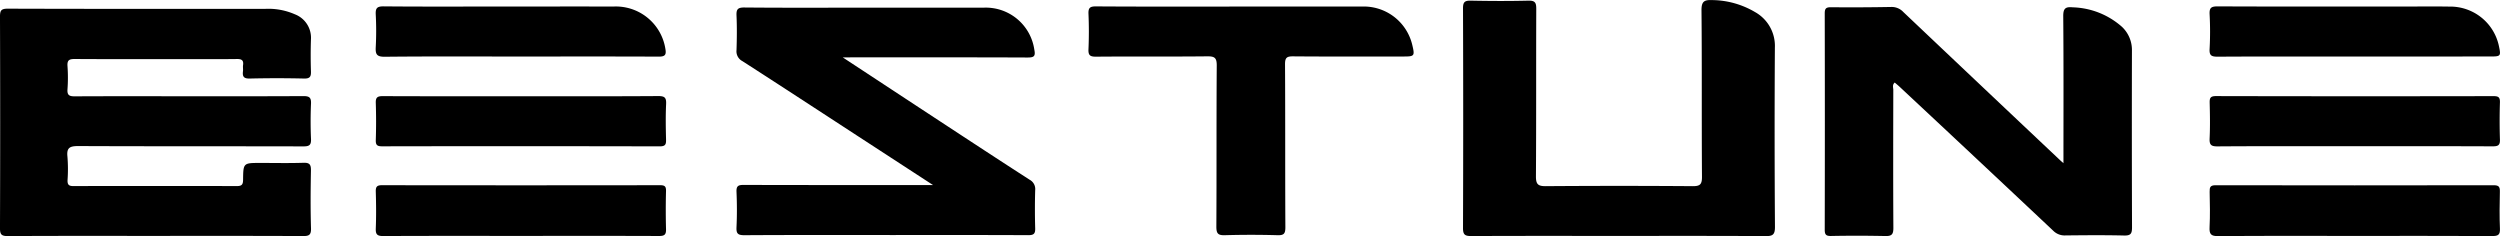 <?xml version="1.0" encoding="UTF-8"?> <svg xmlns="http://www.w3.org/2000/svg" width="264.696" height="25" viewBox="0 0 264.696 25"><path data-name="Path 128" d="M16.451 24.978c-5.2 0-10.407-.015-15.612.018-.691 0-.842-.171-.84-.847q.04-11.183 0-22.365c0-.638.093-.868.817-.866 9.1.03 18.2.021 27.3.018a6.991 6.991 0 0 1 3.107.579 2.656 2.656 0 0 1 1.7 2.652 51.384 51.384 0 0 0 0 3.377c.02.564-.1.787-.73.772q-2.875-.069-5.751 0c-.643.016-.786-.223-.716-.778.027-.209-.021-.429.009-.638.075-.533-.158-.658-.663-.651-1.947.027-3.895.011-5.842.011-3.774 0-7.547.012-11.321-.013-.584 0-.805.127-.763.745a17.213 17.213 0 0 1 0 2.463c-.049.646.22.748.781.745 3.56-.02 7.121-.01 10.682-.01 4.5 0 9.008.013 13.512-.015.63 0 .835.147.808.8a43.238 43.238 0 0 0 0 3.742c.03.666-.207.784-.82.783-7.943-.021-15.886 0-23.828-.035-.909 0-1.244.19-1.139 1.135a16.476 16.476 0 0 1 .01 2.462c-.018.464.112.64.6.639q8.673-.021 17.346 0c.552 0 .635-.217.64-.7.019-1.749.035-1.749 1.829-1.749 1.522 0 3.044.035 4.564-.016.662-.022.8.2.791.82-.037 2.038-.054 4.078.007 6.116.022.738-.24.825-.877.822-5.194-.027-10.394-.016-15.601-.016z"></path><path data-name="Path 130" d="M218.475 17.279c0-5.317.022-10.426-.022-15.535-.007-.82.2-1.049 1-.968a8.21 8.21 0 0 1 5.221 2.068 3.368 3.368 0 0 1 1.052 2.525q-.022 9.354.009 18.707c0 .675-.15.877-.846.86-2.068-.05-4.137-.031-6.206-.009a1.7 1.7 0 0 1-1.293-.5q-8.1-7.622-16.232-15.211c-.175-.163-.361-.316-.547-.477-.285.251-.151.54-.151.785-.01 4.867-.021 9.735.008 14.6 0 .673-.157.885-.854.867a141.257 141.257 0 0 0-5.749-.006c-.513.008-.666-.132-.665-.655q.025-11.453 0-22.906c0-.514.134-.661.652-.656q3.194.029 6.387-.03a1.671 1.671 0 0 1 1.276.529q8.273 7.839 16.564 15.657c.08.077.165.152.396.355z"></path><path data-name="Path 131" d="M89.231 6.078c3.57 2.345 6.91 4.544 10.254 6.737 3.175 2.082 6.349 4.166 9.541 6.221a1.113 1.113 0 0 1 .578 1.1 70.787 70.787 0 0 0 0 4.017c.021.6-.153.749-.747.746-4.809-.025-9.618-.014-14.428-.014-5.205 0-10.41-.016-15.614.018-.694 0-.867-.173-.835-.848.059-1.245.054-2.5 0-3.742-.026-.62.184-.736.759-.734 6.3.02 12.6.013 18.9.013h1.148l-7.955-5.177c-4.073-2.651-8.139-5.314-12.227-7.942a1.166 1.166 0 0 1-.624-1.167c.04-1.216.053-2.436 0-3.651-.031-.668.131-.868.837-.861 3.987.039 7.975.019 11.962.019h13.332a5.193 5.193 0 0 1 5.4 4.442c.148.722-.053.837-.737.834-6.239-.027-12.479-.016-18.72-.016-.176.005-.358.005-.824.005z"></path><path data-name="Path 132" d="M171.39 24.979c-5.2 0-10.407-.011-15.61.014-.653 0-.882-.124-.879-.84q.043-11.638 0-23.276c0-.643.17-.821.81-.808 2.038.041 4.078.051 6.116 0 .732-.02.833.25.83.889-.022 5.9.005 11.806-.034 17.708-.005.838.214 1.051 1.047 1.045q7.758-.06 15.518 0c.781.005 1.02-.151 1.014-.986-.042-5.872.006-11.744-.051-17.616-.009-.979.3-1.135 1.161-1.1a9.108 9.108 0 0 1 4.5 1.263 4.1 4.1 0 0 1 2.109 3.767q-.057 9.493.009 18.986c.006.86-.273.978-1.028.974-5.168-.035-10.339-.02-15.512-.02z"></path><path data-name="Path 136" d="M130.282.695c4.625 0 9.249-.01 13.873 0a5.277 5.277 0 0 1 5.371 4.049c.285 1.181.242 1.239-.932 1.239-3.894 0-7.789.017-11.683-.016-.674-.006-.858.146-.854.846.033 5.75.005 11.5.036 17.249 0 .681-.156.861-.841.841q-2.781-.08-5.566 0c-.707.019-.9-.162-.9-.889.033-5.688 0-11.378.041-17.067.006-.83-.227-.991-1.007-.982-3.924.042-7.849 0-11.774.035-.631.005-.83-.144-.8-.791.054-1.245.054-2.5 0-3.741-.028-.647.17-.795.8-.791 4.743.034 9.49.018 14.236.018z"></path><path data-name="Path 140" d="M249.272 24.979c-4.8 0-9.607-.022-14.41.022-.792.007-.952-.228-.916-.957.062-1.244.035-2.492.008-3.738-.01-.475.061-.694.626-.693q14.729.027 29.459 0c.547 0 .655.19.643.682-.029 1.307-.05 2.616.007 3.921.029.675-.222.778-.826.776-4.858-.024-9.722-.013-14.591-.013z"></path><path data-name="Path 141" d="M55.093 24.978c-4.834 0-9.668-.012-14.5.015-.631 0-.832-.149-.806-.8.052-1.3.038-2.614 0-3.921-.013-.518.145-.664.663-.663q14.729.022 29.459 0c.488 0 .618.146.608.617a76.661 76.661 0 0 0 0 4.012c.02.6-.151.752-.748.749-4.887-.02-9.782-.009-14.676-.009z"></path><path data-name="Path 142" d="M249.308 15.481c-4.839 0-9.678-.016-14.517.018-.693.005-.872-.172-.84-.849.059-1.245.038-2.495.006-3.742-.013-.513.057-.736.67-.734q14.7.034 29.4.005c.515 0 .676.138.662.659a61.15 61.15 0 0 0 0 3.925c.027.64-.219.732-.778.731-4.864-.021-9.734-.013-14.603-.013z"></path><path data-name="Path 143" d="M55.079 10.19c4.869 0 9.739.016 14.608-.018.692-.005.872.17.84.848-.059 1.245-.038 2.495-.007 3.742.013.512-.055.737-.67.735q-14.7-.034-29.4-.005c-.515 0-.677-.137-.662-.658a61.15 61.15 0 0 0 0-3.925c-.026-.639.217-.733.778-.731 4.834.021 9.671.012 14.513.012z"></path><path data-name="Path 145" d="M249.314 5.986c-4.837 0-9.673-.014-14.509.016-.66 0-.9-.12-.855-.832a34.218 34.218 0 0 0 0-3.648c-.035-.683.156-.848.842-.846 6.539.029 13.08.017 19.62.017 1.642 0 3.285-.021 4.927.005a5.263 5.263 0 0 1 5.247 4.2c.222 1.025.178 1.082-.854 1.082q-7.21.007-14.418.006z"></path><path data-name="Path 146" d="M55.067 5.985c-4.773 0-9.545-.026-14.318.024-.846.009-1.008-.248-.966-1.012a33.045 33.045 0 0 0 0-3.463c-.033-.668.137-.866.837-.86 3.982.038 7.964.018 11.947.018 4.134 0 8.269-.01 12.4 0a5.308 5.308 0 0 1 5.482 4.473c.109.618-.01.835-.7.831-4.893-.024-9.788-.011-14.682-.011z"></path></svg> 